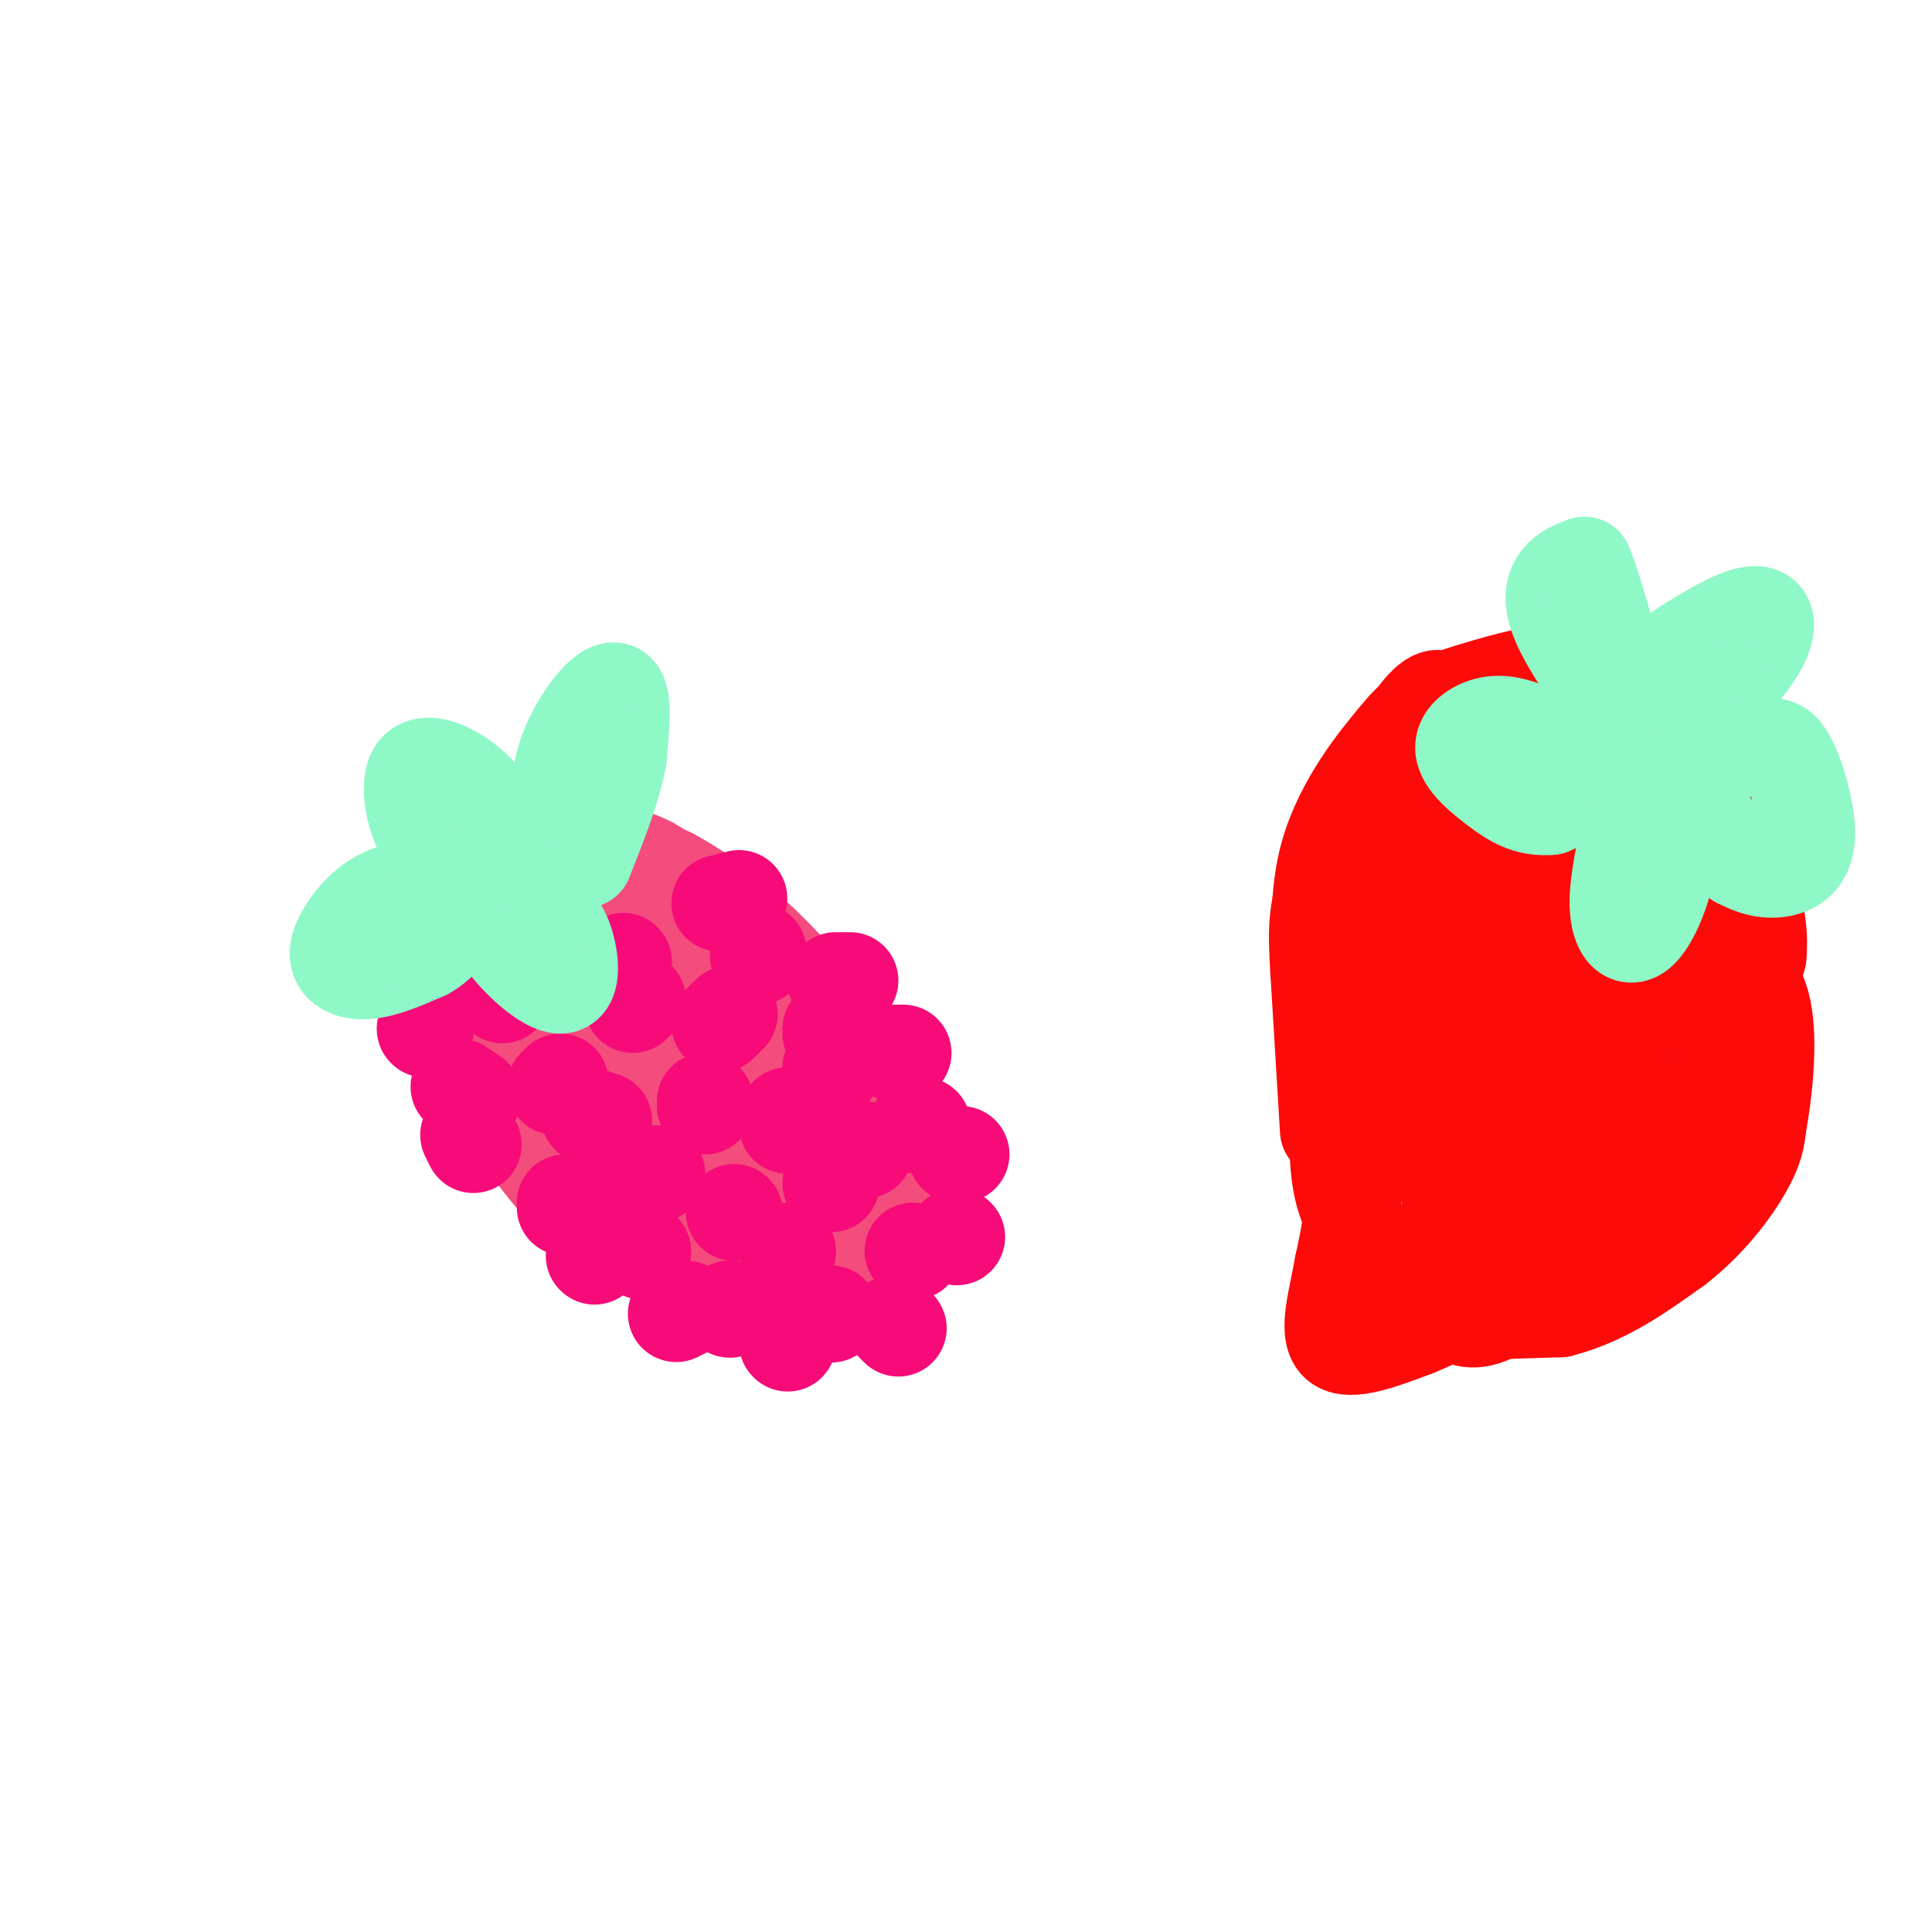 <svg viewBox='0 0 400 400' version='1.1' xmlns='http://www.w3.org/2000/svg' xmlns:xlink='http://www.w3.org/1999/xlink'><g fill='none' stroke='#F44C7D' stroke-width='6' stroke-linecap='round' stroke-linejoin='round'><path d='M132,266c6.089,3.958 12.179,7.917 19,10c6.821,2.083 14.375,2.292 20,2c5.625,-0.292 9.321,-1.083 12,-5c2.679,-3.917 4.339,-10.958 6,-18'/><path d='M189,255c-0.107,-8.762 -3.375,-21.667 -9,-34c-5.625,-12.333 -13.607,-24.095 -21,-32c-7.393,-7.905 -14.196,-11.952 -21,-16'/><path d='M138,173c-6.927,-3.544 -13.743,-4.404 -22,-4c-8.257,0.404 -17.954,2.070 -24,6c-6.046,3.930 -8.442,10.123 -9,16c-0.558,5.877 0.721,11.439 2,17'/><path d='M85,208c3.536,8.857 11.375,22.500 18,32c6.625,9.500 12.036,14.857 19,19c6.964,4.143 15.482,7.071 24,10'/><path d='M146,269c7.929,2.417 15.750,3.458 21,3c5.250,-0.458 7.929,-2.417 9,-4c1.071,-1.583 0.536,-2.792 0,-4'/></g>
<g fill='none' stroke='#F44C7D' stroke-width='28' stroke-linecap='round' stroke-linejoin='round'><path d='M139,213c2.607,2.405 5.214,4.810 7,9c1.786,4.190 2.750,10.167 2,16c-0.750,5.833 -3.214,11.524 -6,13c-2.786,1.476 -5.893,-1.262 -9,-4'/><path d='M133,247c-2.956,-0.800 -5.844,-0.800 -11,-5c-5.156,-4.200 -12.578,-12.600 -20,-21'/><path d='M102,221c-4.578,-7.622 -6.022,-16.178 -6,-22c0.022,-5.822 1.511,-8.911 3,-12'/><path d='M99,187c2.511,-3.911 7.289,-7.689 14,-8c6.711,-0.311 15.356,2.844 24,6'/><path d='M137,185c8.756,4.622 18.644,13.178 26,22c7.356,8.822 12.178,17.911 17,27'/><path d='M180,234c3.500,8.488 3.750,16.208 3,21c-0.750,4.792 -2.500,6.655 -5,8c-2.500,1.345 -5.750,2.173 -9,3'/><path d='M169,266c-2.429,0.952 -4.000,1.833 -10,0c-6.000,-1.833 -16.429,-6.381 -23,-11c-6.571,-4.619 -9.286,-9.310 -12,-14'/><path d='M124,241c-2.836,-4.041 -3.925,-7.145 -4,-11c-0.075,-3.855 0.864,-8.461 0,-12c-0.864,-3.539 -3.533,-6.011 3,-1c6.533,5.011 22.266,17.506 38,30'/><path d='M161,247c7.122,5.980 5.928,5.931 6,6c0.072,0.069 1.411,0.256 2,-2c0.589,-2.256 0.428,-6.953 -10,-16c-10.428,-9.047 -31.122,-22.442 -40,-29c-8.878,-6.558 -5.939,-6.279 -3,-6'/><path d='M116,200c-0.867,-1.778 -1.533,-3.222 0,-3c1.533,0.222 5.267,2.111 9,4'/></g>
<g fill='none' stroke='#F60B79' stroke-width='20' stroke-linecap='round' stroke-linejoin='round'><path d='M172,272c0.000,0.000 0.100,0.100 0.1,0.1'/><path d='M189,259c0.000,0.000 0.100,0.100 0.1,0.1'/><path d='M191,233c0.000,0.000 -1.000,0.000 -1,0'/><path d='M172,214c0.000,0.000 0.000,-1.000 0,-1'/><path d='M157,197c0.000,0.000 0.000,1.000 0,1'/><path d='M163,231c0.000,0.000 0.000,2.000 0,2'/><path d='M172,245c0.000,0.000 0.100,0.100 0.1,0.1'/><path d='M152,251c0.000,0.000 0.100,0.100 0.1,0.1'/><path d='M151,271c0.000,0.000 0.100,0.100 0.1,0.1'/><path d='M133,259c0.000,0.000 0.100,0.100 0.1,0.1'/><path d='M117,249c0.000,0.000 0.000,1.000 0,1'/><path d='M98,237c0.000,0.000 -1.000,-2.000 -1,-2'/><path d='M88,213c0.000,0.000 0.100,0.100 0.1,0.1'/><path d='M123,260c0.000,0.000 0.100,0.100 0.1,0.1'/><path d='M140,272c0.000,0.000 2.000,-1.000 2,-1'/><path d='M163,278c0.000,0.000 0.100,0.100 0.1,0.1'/><path d='M185,274c0.000,0.000 1.000,1.000 1,1'/><path d='M198,256c0.000,0.000 0.100,0.100 0.1,0.1'/><path d='M199,239c0.000,0.000 -1.000,0.000 -1,0'/><path d='M187,218c0.000,0.000 -2.000,0.000 -2,0'/><path d='M176,203c0.000,0.000 -3.000,0.000 -3,0'/><path d='M153,186c0.000,0.000 -4.000,1.000 -4,1'/><path d='M129,199c0.000,0.000 0.100,0.100 0.1,0.1'/><path d='M105,205c0.000,0.000 -1.000,1.000 -1,1'/><path d='M95,225c0.000,0.000 3.000,2.000 3,2'/><path d='M122,231c0.000,0.000 3.000,1.000 3,1'/><path d='M146,229c0.000,0.000 0.000,-1.000 0,-1'/><path d='M151,210c0.000,0.000 -2.000,2.000 -2,2'/><path d='M116,224c0.000,0.000 -1.000,1.000 -1,1'/><path d='M163,259c0.000,0.000 0.100,0.100 0.1,0.1'/><path d='M179,238c0.000,0.000 0.100,0.100 0.1,0.1'/><path d='M172,221c0.000,0.000 0.000,1.000 0,1'/><path d='M136,243c0.000,0.000 -3.000,2.000 -3,2'/><path d='M132,207c0.000,0.000 -1.000,1.000 -1,1'/></g>
<g fill='none' stroke='#8FF8C7' stroke-width='20' stroke-linecap='round' stroke-linejoin='round'><path d='M117,178c-1.089,-7.000 -2.178,-14.000 0,-21c2.178,-7.000 7.622,-14.000 10,-14c2.378,0.000 1.689,7.000 1,14'/><path d='M128,157c-1.000,5.833 -4.000,13.417 -7,21'/><path d='M87,184c-3.327,0.280 -6.655,0.560 -10,3c-3.345,2.440 -6.708,7.042 -7,10c-0.292,2.958 2.488,4.274 6,4c3.512,-0.274 7.756,-2.137 12,-4'/><path d='M88,197c3.000,-1.667 4.500,-3.833 6,-6'/><path d='M102,183c-0.458,3.280 -0.917,6.560 2,11c2.917,4.440 9.208,10.042 12,10c2.792,-0.042 2.083,-5.726 1,-9c-1.083,-3.274 -2.542,-4.137 -4,-5'/><path d='M113,190c-1.500,-1.667 -3.250,-3.333 -5,-5'/><path d='M97,178c-3.357,-0.661 -6.714,-1.321 -9,-5c-2.286,-3.679 -3.500,-10.375 -2,-13c1.500,-2.625 5.714,-1.179 9,1c3.286,2.179 5.643,5.089 8,8'/><path d='M103,169c1.667,2.833 1.833,5.917 2,9'/></g>
<g fill='none' stroke='#FD0A0A' stroke-width='20' stroke-linecap='round' stroke-linejoin='round'><path d='M322,140c-7.044,5.956 -14.089,11.911 -19,17c-4.911,5.089 -7.689,9.311 -11,17c-3.311,7.689 -7.156,18.844 -11,30'/><path d='M281,204c-2.774,11.476 -4.208,25.167 -4,34c0.208,8.833 2.060,12.810 5,17c2.940,4.190 6.970,8.595 11,13'/><path d='M293,268c3.202,2.738 5.708,3.083 8,4c2.292,0.917 4.369,2.405 10,-1c5.631,-3.405 14.815,-11.702 24,-20'/><path d='M335,251c7.244,-6.622 13.356,-13.178 18,-22c4.644,-8.822 7.822,-19.911 11,-31'/><path d='M364,198c0.853,-8.885 -2.514,-15.598 -6,-22c-3.486,-6.402 -7.093,-12.493 -12,-17c-4.907,-4.507 -11.116,-7.431 -16,-9c-4.884,-1.569 -8.442,-1.785 -12,-2'/><path d='M318,148c-3.833,0.667 -7.417,3.333 -11,6'/><path d='M275,234c0.000,0.000 -2.000,-33.000 -2,-33'/><path d='M273,201c-0.500,-8.417 -0.750,-12.958 3,-22c3.750,-9.042 11.500,-22.583 16,-29c4.500,-6.417 5.750,-5.708 7,-5'/><path d='M299,145c6.022,-2.244 17.578,-5.356 18,-5c0.422,0.356 -10.289,4.178 -21,8'/><path d='M296,148c-4.000,1.369 -3.500,0.792 -7,5c-3.500,4.208 -11.000,13.202 -14,24c-3.000,10.798 -1.500,23.399 0,36'/><path d='M275,213c1.200,10.889 4.200,20.111 5,28c0.800,7.889 -0.600,14.444 -2,21'/><path d='M278,262c-1.244,6.956 -3.356,13.844 -1,16c2.356,2.156 9.178,-0.422 16,-3'/><path d='M293,275c7.833,-3.167 19.417,-9.583 31,-16'/><path d='M324,259c7.044,-2.711 9.156,-1.489 13,-4c3.844,-2.511 9.422,-8.756 15,-15'/><path d='M352,240c4.244,-4.822 7.356,-9.378 9,-14c1.644,-4.622 1.822,-9.311 2,-14'/><path d='M363,212c-0.250,-6.905 -1.875,-17.167 -5,-25c-3.125,-7.833 -7.750,-13.238 -11,-16c-3.250,-2.762 -5.125,-2.881 -7,-3'/><path d='M340,168c-3.481,-1.936 -8.685,-5.274 -13,-7c-4.315,-1.726 -7.742,-1.838 -12,0c-4.258,1.838 -9.348,5.627 -13,14c-3.652,8.373 -5.868,21.331 -7,30c-1.132,8.669 -1.181,13.048 0,20c1.181,6.952 3.590,16.476 6,26'/><path d='M301,251c2.148,5.594 4.517,6.577 7,6c2.483,-0.577 5.081,-2.716 10,-9c4.919,-6.284 12.159,-16.713 17,-27c4.841,-10.287 7.283,-20.433 8,-26c0.717,-5.567 -0.292,-6.554 -2,-8c-1.708,-1.446 -4.114,-3.351 -7,-5c-2.886,-1.649 -6.253,-3.043 -9,-3c-2.747,0.043 -4.873,1.521 -7,3'/><path d='M318,182c-3.861,4.187 -10.014,13.154 -13,18c-2.986,4.846 -2.806,5.570 -3,15c-0.194,9.430 -0.764,27.565 -1,35c-0.236,7.435 -0.139,4.170 1,4c1.139,-0.170 3.319,2.754 7,1c3.681,-1.754 8.864,-8.187 13,-15c4.136,-6.813 7.224,-14.005 9,-24c1.776,-9.995 2.241,-22.791 2,-29c-0.241,-6.209 -1.188,-5.829 -3,-6c-1.812,-0.171 -4.488,-0.892 -8,0c-3.512,0.892 -7.861,3.398 -11,10c-3.139,6.602 -5.070,17.301 -7,28'/><path d='M304,219c-1.230,7.657 -0.806,12.801 0,17c0.806,4.199 1.995,7.454 6,6c4.005,-1.454 10.826,-7.617 15,-17c4.174,-9.383 5.701,-21.988 4,-25c-1.701,-3.012 -6.629,3.568 -9,8c-2.371,4.432 -2.186,6.716 -2,9'/><path d='M292,272c0.000,0.000 31.000,-1.000 31,-1'/><path d='M323,271c9.167,-2.333 16.583,-7.667 24,-13'/><path d='M347,258c6.711,-5.178 11.489,-11.622 14,-16c2.511,-4.378 2.756,-6.689 3,-9'/><path d='M364,233c1.133,-6.156 2.467,-17.044 1,-24c-1.467,-6.956 -5.733,-9.978 -10,-13'/><path d='M355,196c-1.667,-2.333 -0.833,-1.667 0,-1'/><path d='M319,140c9.250,4.250 18.500,8.500 24,14c5.500,5.500 7.250,12.250 9,19'/><path d='M352,173c2.556,6.244 4.444,12.356 5,19c0.556,6.644 -0.222,13.822 -1,21'/></g>
<g fill='none' stroke='#8FF8C7' stroke-width='20' stroke-linecap='round' stroke-linejoin='round'><path d='M335,148c-4.956,-7.089 -9.911,-14.178 -12,-19c-2.089,-4.822 -1.311,-7.378 0,-9c1.311,-1.622 3.156,-2.311 5,-3'/><path d='M328,117c2.733,6.422 7.067,23.978 9,30c1.933,6.022 1.467,0.511 1,-5'/><path d='M338,142c4.750,-4.060 16.125,-11.708 22,-14c5.875,-2.292 6.250,0.774 5,4c-1.250,3.226 -4.125,6.613 -7,10'/><path d='M358,142c-5.267,4.178 -14.933,9.622 -15,12c-0.067,2.378 9.467,1.689 19,1'/><path d='M362,155c4.419,-0.321 5.968,-1.622 8,2c2.032,3.622 4.547,12.167 4,17c-0.547,4.833 -4.156,5.952 -7,6c-2.844,0.048 -4.922,-0.976 -7,-2'/><path d='M360,178c-3.667,-3.733 -9.333,-12.067 -12,-15c-2.667,-2.933 -2.333,-0.467 -2,2'/><path d='M346,165c-0.242,2.887 0.152,9.104 -1,15c-1.152,5.896 -3.848,11.472 -6,13c-2.152,1.528 -3.758,-0.992 -4,-5c-0.242,-4.008 0.879,-9.504 2,-15'/><path d='M337,173c1.289,-5.267 3.511,-10.933 1,-12c-2.511,-1.067 -9.756,2.467 -17,6'/><path d='M321,167c-4.630,0.421 -7.705,-1.526 -11,-4c-3.295,-2.474 -6.810,-5.474 -7,-8c-0.190,-2.526 2.946,-4.579 6,-5c3.054,-0.421 6.027,0.789 9,2'/><path d='M318,152c3.667,1.167 8.333,3.083 13,5'/></g>
</svg>